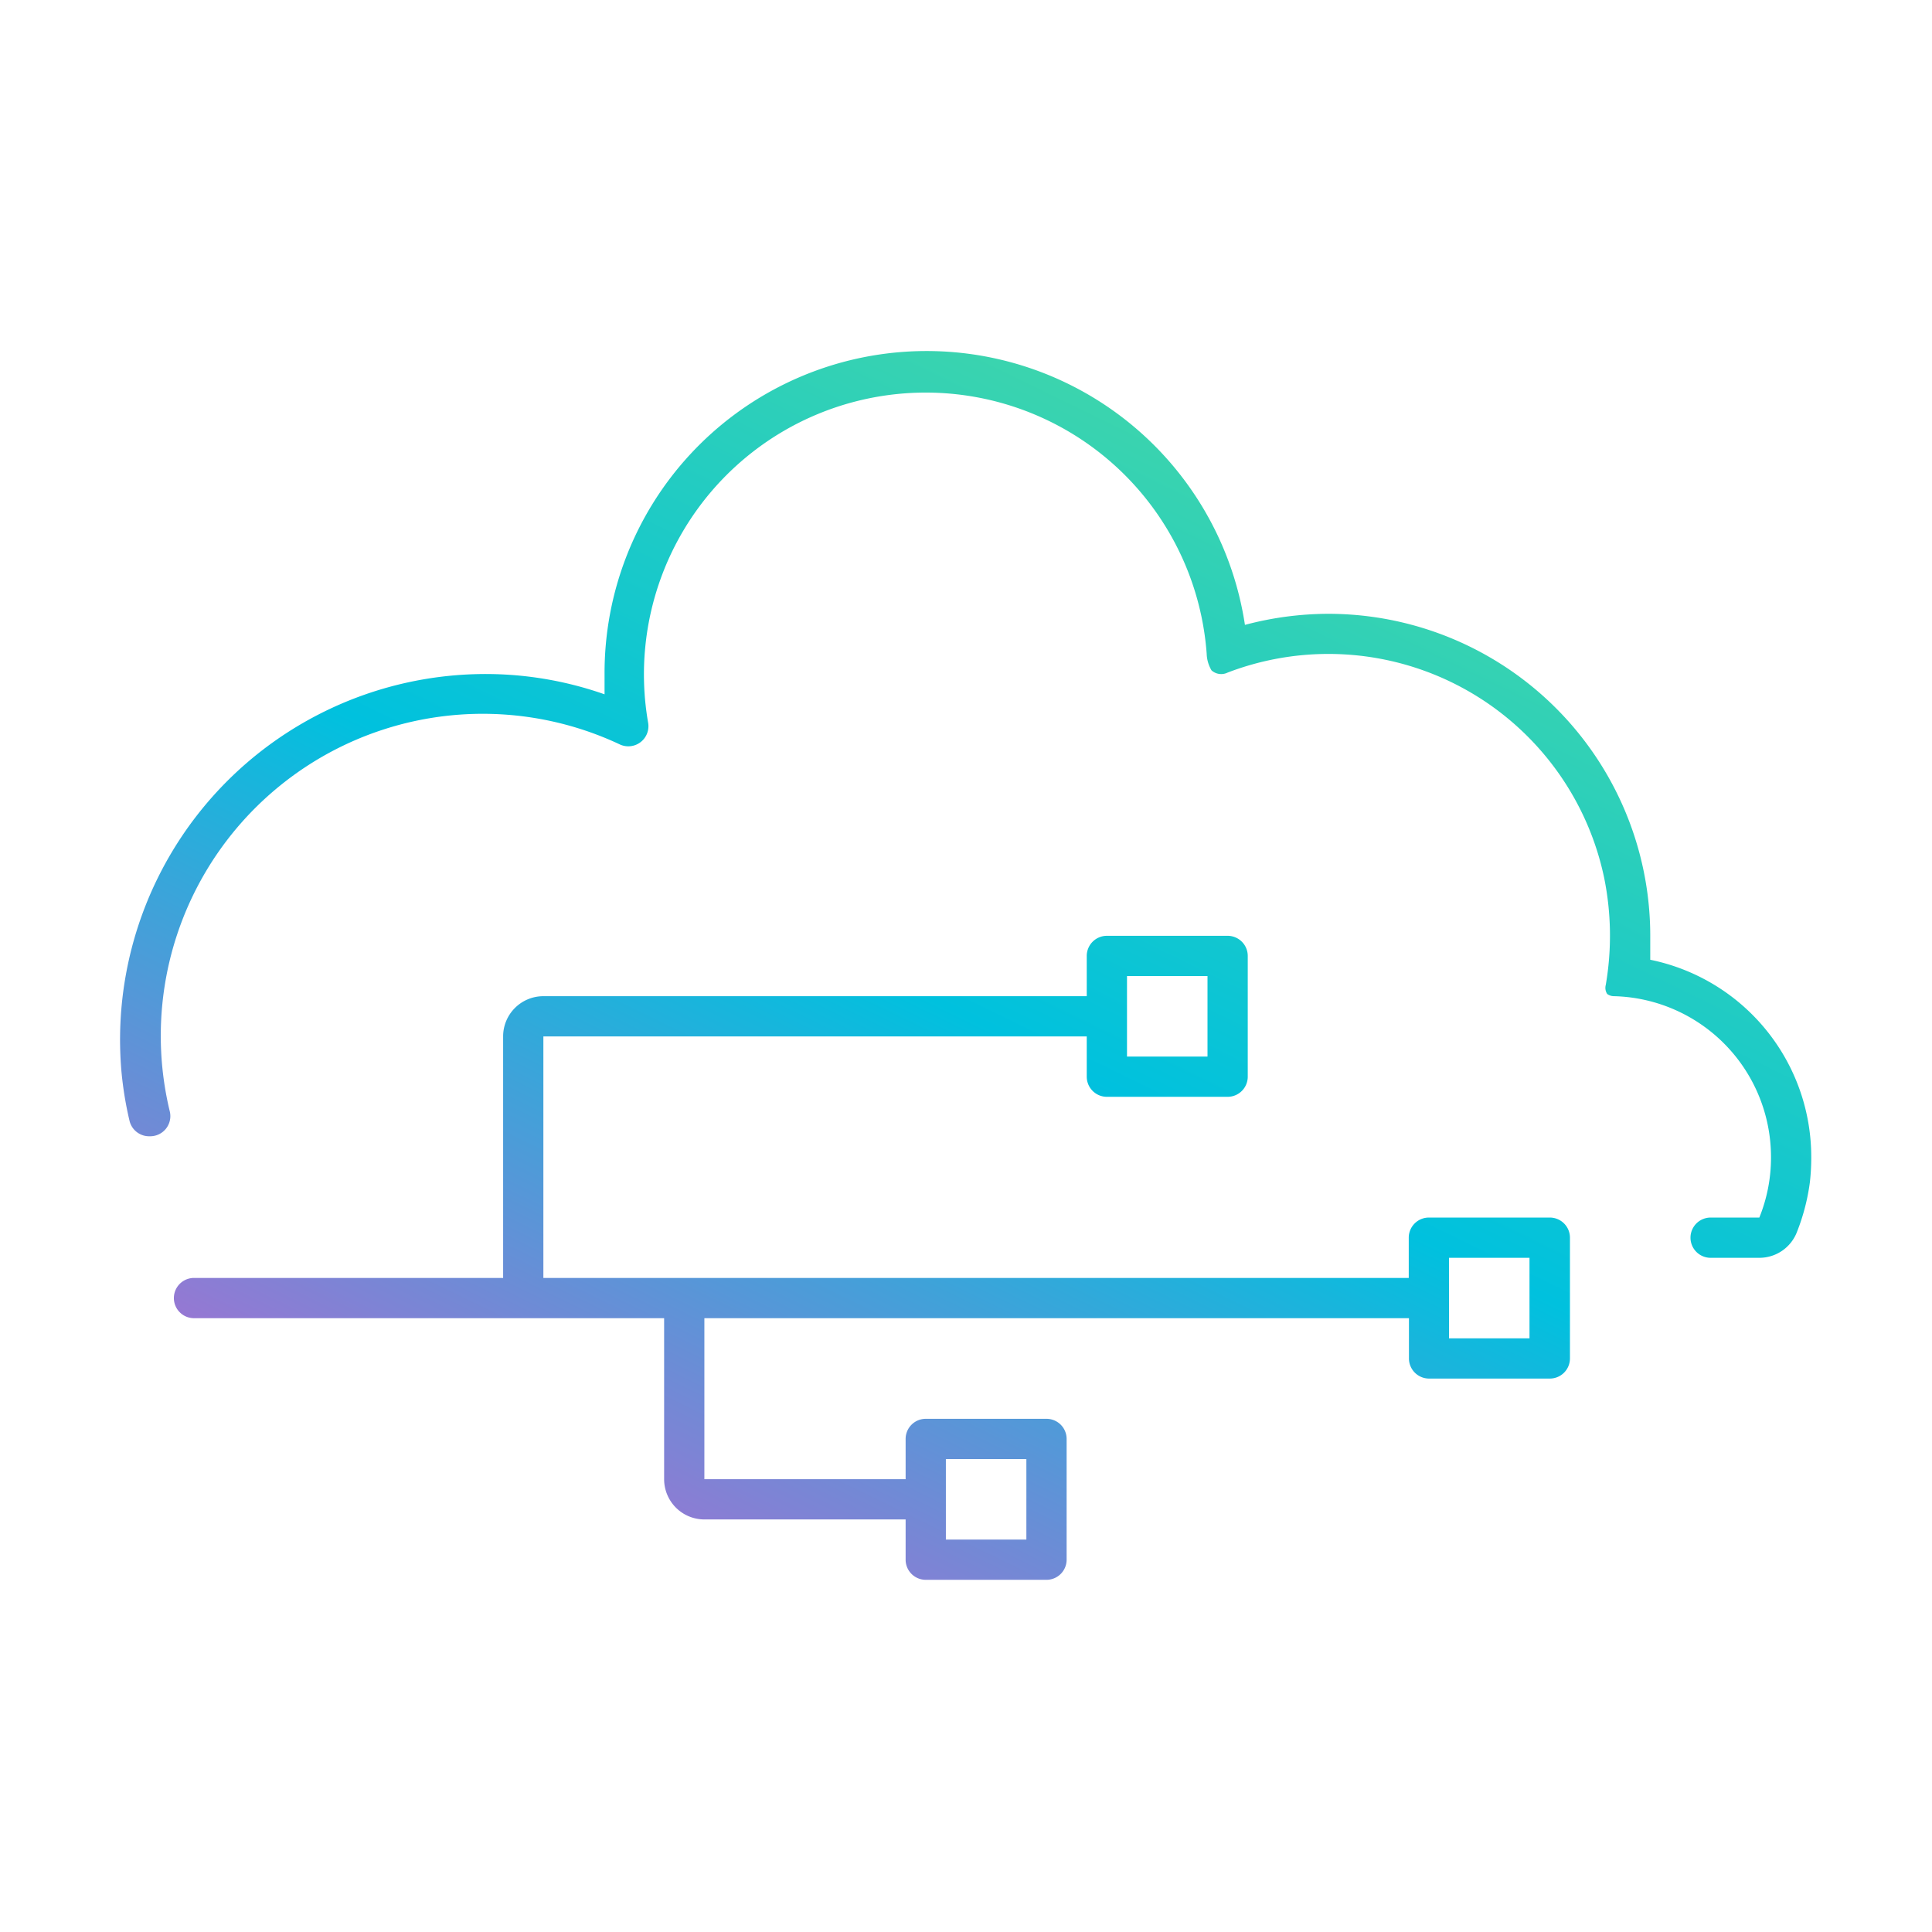 <svg id="Layer_1" data-name="Layer 1" xmlns="http://www.w3.org/2000/svg" xmlns:xlink="http://www.w3.org/1999/xlink" viewBox="0 0 96 96"><defs><style>.cls-1{fill:url(#P3-gradient);}</style><linearGradient id="P3-gradient" x1="62.56" y1="23.78" x2="35.91" y2="78.42" gradientUnits="userSpaceOnUse"><stop offset="0" stop-color="#3bd4ae"/><stop offset="0.5" stop-color="#00c1de"/><stop offset="1" stop-color="#9578d3"/></linearGradient></defs><path class="cls-1" d="M90,57.5a10.76,10.76,0,0,1-.07,1.26,10.44,10.44,0,0,1-.65,2.48,2,2,0,0,1-1.86,1.26H85a1,1,0,0,1,0-2h2.42a7.91,7.91,0,0,0,.58-3,8,8,0,0,0-7.79-8,.57.57,0,0,1-.35-.11.56.56,0,0,1-.07-.45,14.45,14.45,0,0,0-.08-5.32A14,14,0,0,0,61,33.42a.72.72,0,0,1-.8-.11,1.7,1.7,0,0,1-.24-.82,14,14,0,1,0-27.75,3.45A1,1,0,0,1,30.82,37,16,16,0,0,0,8.44,55.24a1,1,0,0,1-1,1.22h0a1,1,0,0,1-1-.75,17.82,17.82,0,0,1-.4-2.41A18.17,18.17,0,0,1,23.58,33.5a17.84,17.84,0,0,1,6.46,1c0-.35,0-.69,0-1a16,16,0,0,1,31.82-2.45A16.25,16.25,0,0,1,66,30.5a16,16,0,0,1,16,16c0,.4,0,.8,0,1.19A10,10,0,0,1,90,57.5Zm-13,3H71a1,1,0,0,0-1,1v2H27v-12H54v2a1,1,0,0,0,1,1h6a1,1,0,0,0,1-1v-6a1,1,0,0,0-1-1H55a1,1,0,0,0-1,1v2H27a2,2,0,0,0-2,2v12H9.64a1,1,0,0,0,0,2l60.37,0v2a1,1,0,0,0,1,1h6a1,1,0,0,0,1-1v-6A1,1,0,0,0,77,60.5Zm-21-12h4v4H56Zm20,18H72v-4h4Zm-24,4H46a1,1,0,0,0-1,1v2H35v-8H33v8a2,2,0,0,0,2,2H45v2a1,1,0,0,0,1,1h6a1,1,0,0,0,1-1v-6A1,1,0,0,0,52,70.5Zm-1,6H47v-4h4Z"/></svg>
